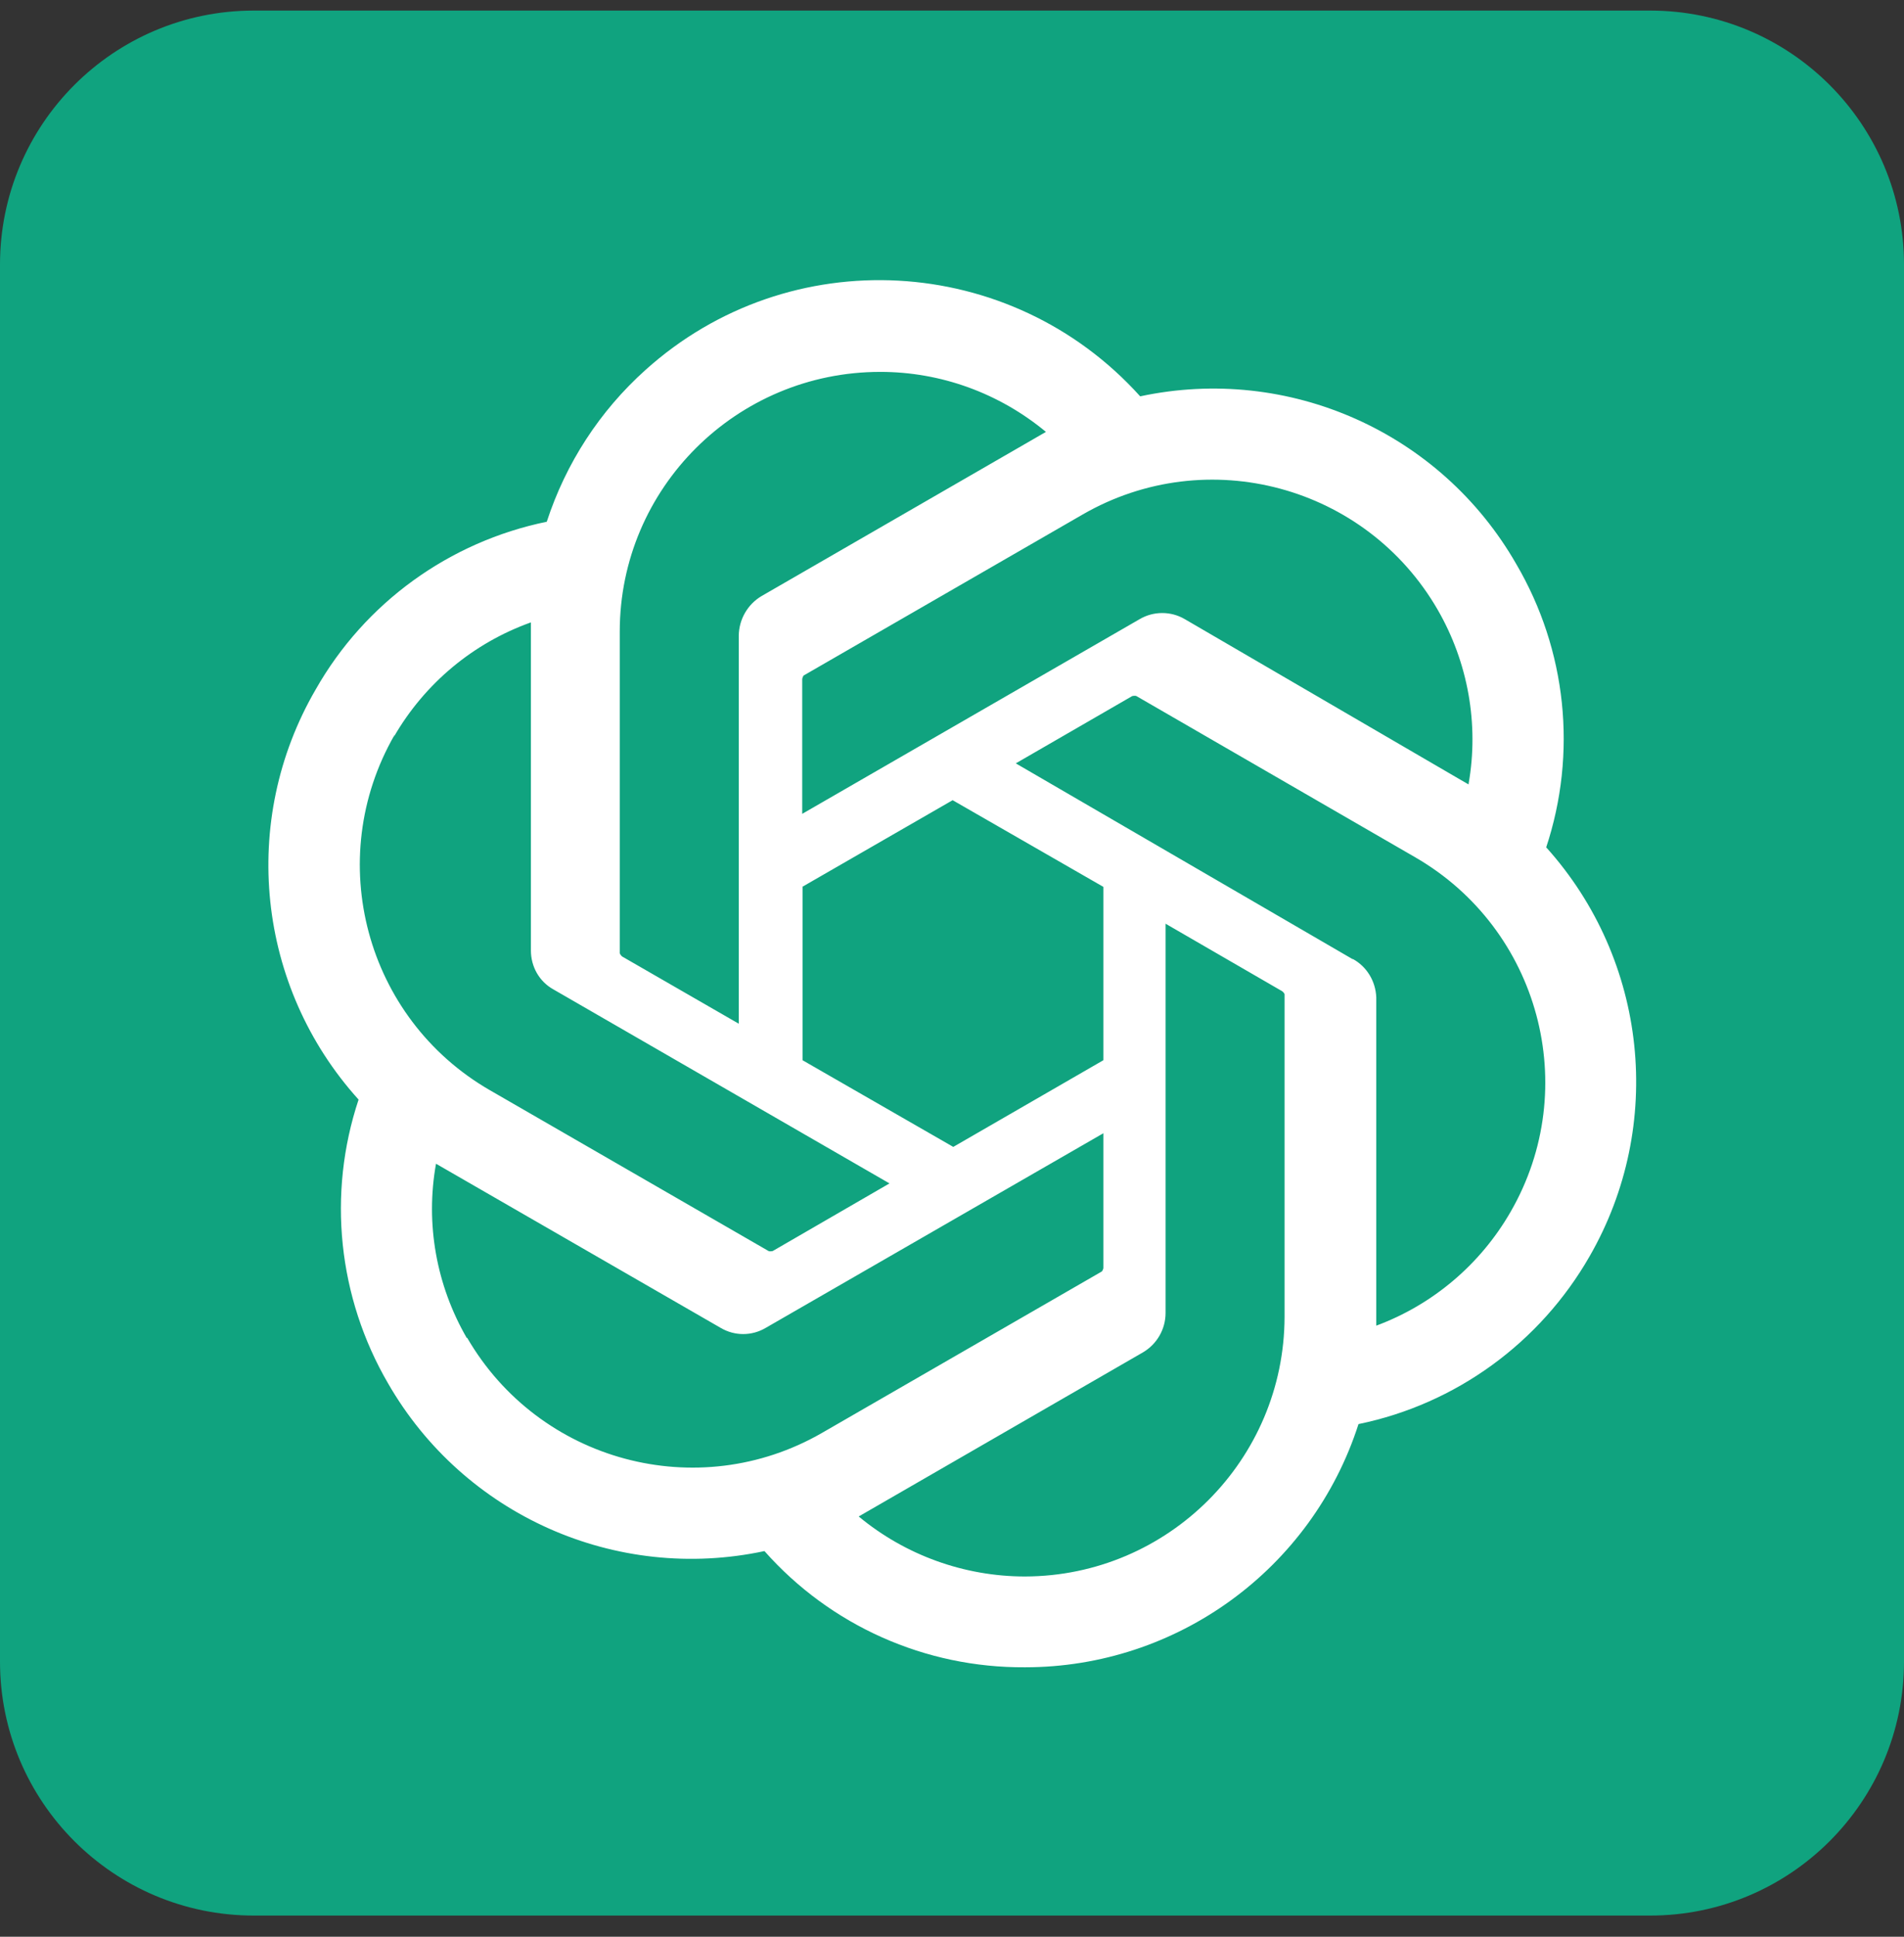 <svg width="60" height="61" viewBox="0 0 60 61" fill="none" xmlns="http://www.w3.org/2000/svg">
<rect x="0" y="0" width="60" height="61" fill="#333333" stroke="none"/>
<path d="M52 0.333H8C3.582 0.333 0 3.915 0 8.333V52.333C0 56.751 3.582 60.333 8 60.333H52C56.418 60.333 60 56.751 60 52.333V8.333C60 3.915 56.418 0.333 52 0.333Z" fill="#10A37F"/>
<path d="M48.72 26.703C49.71 23.723 49.37 20.473 47.78 17.763C45.4 13.613 40.61 11.483 35.93 12.483C31.85 7.953 24.87 7.573 20.34 11.653C18.9 12.943 17.83 14.593 17.23 16.433C14.16 17.063 11.5 18.983 9.95 21.713C7.54 25.853 8.09 31.083 11.3 34.633C10.31 37.603 10.65 40.863 12.23 43.573C14.62 47.723 19.41 49.853 24.09 48.853C26.17 51.203 29.16 52.533 32.3 52.513C37.09 52.513 41.34 49.423 42.81 44.853C45.88 44.223 48.53 42.293 50.09 39.573C52.47 35.443 51.92 30.243 48.73 26.693L48.72 26.703ZM32.3 49.653C30.39 49.653 28.53 48.983 27.06 47.763L27.32 47.613L36.02 42.593C36.46 42.333 36.73 41.863 36.73 41.353V29.093L40.41 31.223C40.41 31.223 40.47 31.273 40.48 31.313V41.473C40.47 45.983 36.81 49.643 32.3 49.653ZM14.71 42.143C13.75 40.483 13.4 38.543 13.74 36.653L14 36.803L22.71 41.823C23.15 42.083 23.69 42.083 24.13 41.823L34.77 35.693V39.943C34.77 39.943 34.75 40.033 34.71 40.053L25.9 45.133C21.99 47.383 16.99 46.043 14.72 42.133L14.71 42.143ZM12.42 23.193C13.39 21.523 14.91 20.253 16.73 19.603V29.933C16.73 30.443 16.99 30.913 17.44 31.163L28.03 37.273L24.35 39.403C24.35 39.403 24.26 39.423 24.22 39.403L15.43 34.333C11.52 32.073 10.18 27.073 12.43 23.153V23.193H12.42ZM42.63 30.213L32.01 24.043L35.68 21.923C35.68 21.923 35.77 21.903 35.81 21.923L44.6 27.003C48.51 29.263 49.86 34.263 47.6 38.173C46.65 39.823 45.15 41.093 43.37 41.753V31.413C43.35 30.903 43.07 30.443 42.63 30.203V30.213ZM46.29 24.713L46.03 24.563L37.34 19.503C36.9 19.243 36.35 19.243 35.91 19.503L25.28 25.633V21.383C25.28 21.383 25.3 21.293 25.33 21.273L34.12 16.203C38.04 13.943 43.05 15.293 45.31 19.213C46.26 20.863 46.61 22.803 46.28 24.683V24.713H46.29ZM23.28 32.243L19.6 30.123C19.6 30.123 19.54 30.063 19.53 30.023V19.893C19.53 15.373 23.21 11.713 27.74 11.713C29.65 11.713 31.49 12.383 32.96 13.603L32.7 13.753L24 18.773C23.56 19.033 23.29 19.503 23.28 20.013V32.253V32.243ZM25.28 27.933L30.02 25.203L34.77 27.933V33.393L30.04 36.123L25.29 33.393V27.933H25.28Z" fill="white"/>
</svg>
